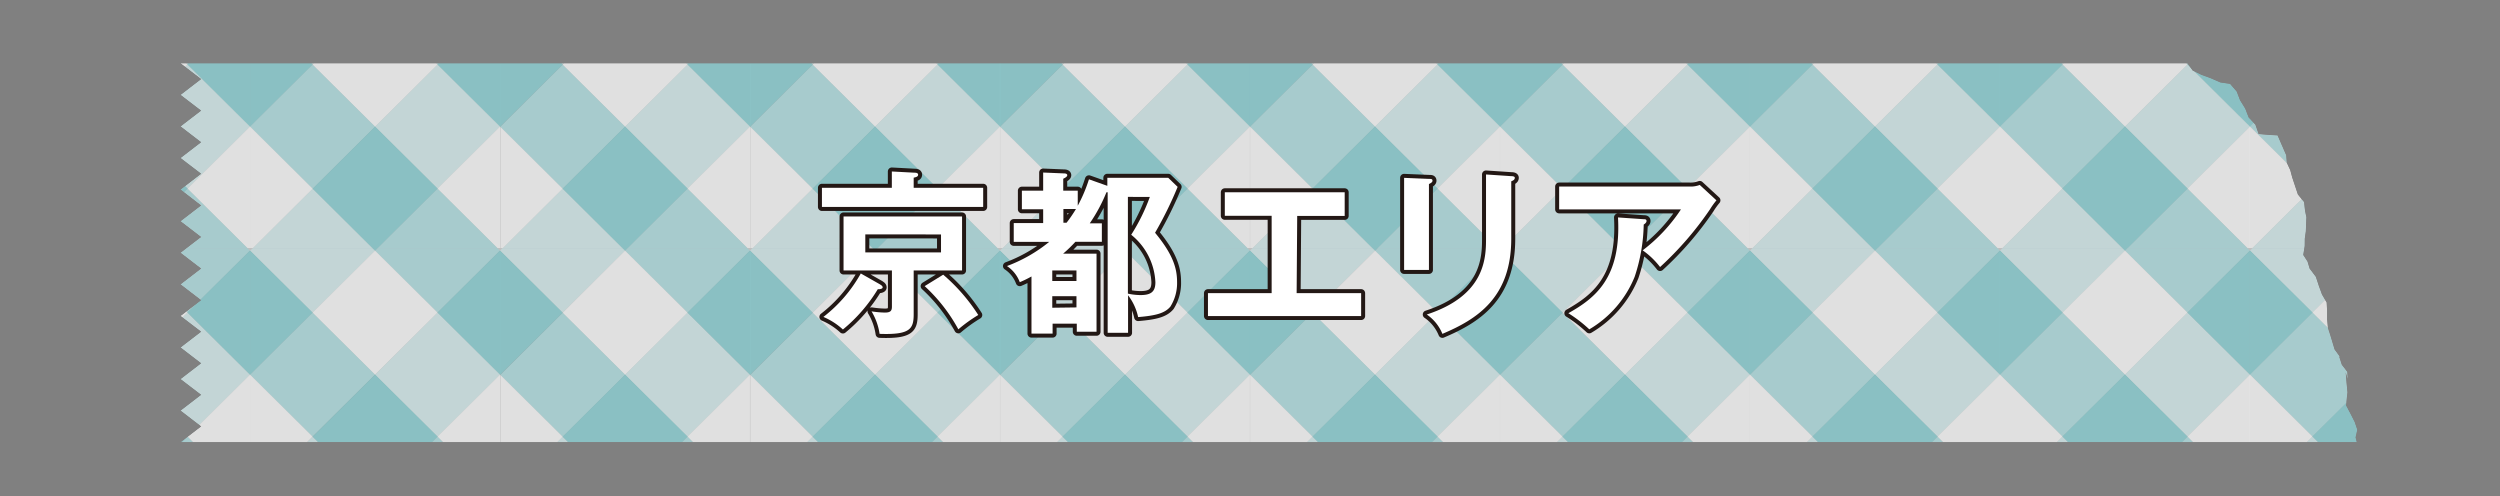 <svg id="レイヤー_1" data-name="レイヤー 1" xmlns="http://www.w3.org/2000/svg" xmlns:xlink="http://www.w3.org/1999/xlink" viewBox="0 0 310.09 61.54"><rect x="0" y="0" width="310.09" height="61.54" fill="#808080" stroke="none"/><defs><style>.cls-1,.cls-6{fill:none;}.cls-2{clip-path:url(#clip-path);}.cls-3{opacity:0.5;}.cls-4{fill:#8ed6da;}.cls-5{fill:#fff;}.cls-6{stroke:#231815;stroke-linejoin:round;stroke-width:0.99px;}</style><clipPath id="clip-path" transform="translate(22.39 7.85)"><polygon class="cls-1" points="269.79 46.41 270 45.45 269.68 44.5 269.22 43.59 268.62 42.45 268.69 41.63 268.78 40.81 268.66 39.56 268.56 38.34 268.82 39.22 268.76 38.27 268.08 37.39 267.76 36.4 267.83 36.38 267.18 35.49 266.88 34.49 266.63 33.66 266.36 32.83 266.26 31.77 266.26 30.73 266.2 29.67 265.62 28.67 265.25 27.66 264.86 26.48 264.09 25.46 263.83 24.59 263.3 23.77 263.48 22.66 263.49 21.74 263.62 20.84 263.65 19.93 263.69 19.11 263.52 18.27 263.4 17.21 262.63 16.27 262.28 15.22 261.93 14.17 261.68 13.24 261.26 12.34 261.18 11.4 260.64 10.16 260.11 8.94 258.99 8.88 257.76 8.77 257.36 7.61 256.52 6.71 256.1 5.62 255.46 4.59 255.04 3.5 254.22 2.55 253 2.37 251.86 1.87 250.69 1.44 249.59 0.9 248.93 0 0 0 2.55 1.96 0 3.92 2.55 5.87 0 7.83 2.55 9.79 0 11.75 2.55 13.7 0 15.66 2.55 17.63 0 19.59 2.55 21.54 0 23.5 2.55 25.46 0 27.42 2.55 29.38 0 31.34 2.55 33.29 0 35.25 2.55 37.21 0 39.17 2.55 41.12 0 43.08 2.55 45.04 0 47 269.94 47 269.79 46.41"/></clipPath></defs><g id="レイヤー_2" data-name="レイヤー 2"><g id="レイヤー_1-2" data-name="レイヤー 1-2"><g id="レイヤー_2-2" data-name="レイヤー 2-2"><g id="レイヤー_1-2-2" data-name="レイヤー 1-2-2"><g id="グループ_96" data-name="グループ 96"><g id="グループ_95" data-name="グループ 95"><g id="グループ_94" data-name="グループ 94"><g class="cls-2"><g id="グループ_93" data-name="グループ 93"><g id="グループ_16" data-name="グループ 16"><rect id="長方形_13" data-name="長方形 13" class="cls-1" x="279.08" width="31.01" height="30.77"/><g id="グループ_15" data-name="グループ 15"><g id="グループ_13" data-name="グループ 13" class="cls-3"><path id="パス_4213" data-name="パス 4213" class="cls-4" d="M272.52-7.85,256.69,7.85V-7.53l.33-.32Z" transform="translate(22.39 7.85)"/><path id="パス_4214" data-name="パス 4214" class="cls-5" d="M287.7-7.85v.32L257,22.92h-.33V7.85L272.5-7.85Z" transform="translate(22.39 7.85)"/><path id="パス_4215" data-name="パス 4215" class="cls-4" d="M287.7-7.53V7.85L272.52,22.92H257Z" transform="translate(22.39 7.85)"/><path id="パス_4216" data-name="パス 4216" class="cls-5" d="M287.7,7.85V22.92H272.52Z" transform="translate(22.39 7.85)"/></g><g id="グループ_14" data-name="グループ 14" class="cls-3"><path id="パス_4217" data-name="パス 4217" class="cls-4" d="M271.87-7.85,287.7,7.86V-7.53l-.33-.32Z" transform="translate(22.39 7.85)"/><path id="パス_4218" data-name="パス 4218" class="cls-5" d="M256.69-7.85v.32l30.68,30.45h.33V7.85L271.87-7.85Z" transform="translate(22.39 7.85)"/><path id="パス_4219" data-name="パス 4219" class="cls-4" d="M256.69-7.53V7.85l15.18,15.07h15.5Z" transform="translate(22.39 7.85)"/><path id="パス_4220" data-name="パス 4220" class="cls-5" d="M256.69,7.85V22.92h15.18Z" transform="translate(22.39 7.85)"/></g></g></g><g id="グループ_20" data-name="グループ 20"><rect id="長方形_14" data-name="長方形 14" class="cls-1" x="279.08" y="30.77" width="31.01" height="30.77"/><g id="グループ_19" data-name="グループ 19"><g id="グループ_17" data-name="グループ 17" class="cls-3"><path id="パス_4221" data-name="パス 4221" class="cls-4" d="M272.52,22.92l-15.83,15.7V23.24l.33-.32Z" transform="translate(22.39 7.85)"/><path id="パス_4222" data-name="パス 4222" class="cls-5" d="M287.7,22.92v.32L257,53.69h-.33V38.63L272.5,22.92Z" transform="translate(22.39 7.85)"/><path id="パス_4223" data-name="パス 4223" class="cls-4" d="M287.7,23.24V38.62L272.52,53.68H257Z" transform="translate(22.39 7.85)"/><path id="パス_4224" data-name="パス 4224" class="cls-5" d="M287.7,38.62V53.68H272.52Z" transform="translate(22.39 7.85)"/></g><g id="グループ_18" data-name="グループ 18" class="cls-3"><path id="パス_4225" data-name="パス 4225" class="cls-4" d="M271.87,22.92l15.83,15.7V23.24l-.33-.32Z" transform="translate(22.39 7.85)"/><path id="パス_4226" data-name="パス 4226" class="cls-5" d="M256.69,22.92v.32l30.68,30.44h.33V38.62l-15.83-15.7Z" transform="translate(22.39 7.85)"/><path id="パス_4227" data-name="パス 4227" class="cls-4" d="M256.69,23.24V38.62l15.18,15.06h15.5Z" transform="translate(22.39 7.85)"/><path id="パス_4228" data-name="パス 4228" class="cls-5" d="M256.69,38.62V53.68h15.18Z" transform="translate(22.39 7.85)"/></g></g></g><g id="グループ_24" data-name="グループ 24"><rect id="長方形_15" data-name="長方形 15" class="cls-1" x="248.07" width="31.01" height="30.77"/><g id="グループ_23" data-name="グループ 23"><g id="グループ_21" data-name="グループ 21" class="cls-3"><path id="パス_4229" data-name="パス 4229" class="cls-4" d="M241.51-7.85,225.68,7.85V-7.53l.33-.32Z" transform="translate(22.39 7.85)"/><path id="パス_4230" data-name="パス 4230" class="cls-5" d="M256.69-7.85v.32L226,22.92h-.33V7.85L241.5-7.85Z" transform="translate(22.39 7.85)"/><path id="パス_4231" data-name="パス 4231" class="cls-4" d="M256.69-7.53V7.85L241.51,22.92H226Z" transform="translate(22.39 7.85)"/><path id="パス_4232" data-name="パス 4232" class="cls-5" d="M256.69,7.85V22.92H241.51Z" transform="translate(22.39 7.85)"/></g><g id="グループ_22" data-name="グループ 22" class="cls-3"><path id="パス_4233" data-name="パス 4233" class="cls-4" d="M240.86-7.85,256.69,7.86V-7.53l-.33-.32Z" transform="translate(22.39 7.85)"/><path id="パス_4234" data-name="パス 4234" class="cls-5" d="M225.68-7.85v.32l30.69,30.45h.32V7.85L240.86-7.85Z" transform="translate(22.39 7.85)"/><path id="パス_4235" data-name="パス 4235" class="cls-4" d="M225.68-7.53V7.85l15.18,15.07h15.5Z" transform="translate(22.39 7.85)"/><path id="パス_4236" data-name="パス 4236" class="cls-5" d="M225.68,7.85V22.92h15.18Z" transform="translate(22.39 7.85)"/></g></g></g><g id="グループ_28" data-name="グループ 28"><rect id="長方形_16" data-name="長方形 16" class="cls-1" x="248.07" y="30.77" width="31.01" height="30.77"/><g id="グループ_27" data-name="グループ 27"><g id="グループ_25" data-name="グループ 25" class="cls-3"><path id="パス_4237" data-name="パス 4237" class="cls-4" d="M241.51,22.92l-15.83,15.7V23.24l.33-.32Z" transform="translate(22.39 7.85)"/><path id="パス_4238" data-name="パス 4238" class="cls-5" d="M256.69,22.92v.32L226,53.69h-.33V38.63L241.5,22.92Z" transform="translate(22.39 7.85)"/><path id="パス_4239" data-name="パス 4239" class="cls-4" d="M256.69,23.24V38.62L241.51,53.68H226Z" transform="translate(22.39 7.85)"/><path id="パス_4240" data-name="パス 4240" class="cls-5" d="M256.69,38.62V53.68H241.51Z" transform="translate(22.39 7.85)"/></g><g id="グループ_26" data-name="グループ 26" class="cls-3"><path id="パス_4241" data-name="パス 4241" class="cls-4" d="M240.86,22.92l15.83,15.7V23.24l-.33-.32Z" transform="translate(22.39 7.85)"/><path id="パス_4242" data-name="パス 4242" class="cls-5" d="M225.68,22.92v.32l30.69,30.45h.32V38.63L240.86,22.92Z" transform="translate(22.39 7.85)"/><path id="パス_4243" data-name="パス 4243" class="cls-4" d="M225.68,23.24V38.62l15.18,15.06h15.5Z" transform="translate(22.39 7.85)"/><path id="パス_4244" data-name="パス 4244" class="cls-5" d="M225.68,38.62V53.68h15.18Z" transform="translate(22.39 7.85)"/></g></g></g><g id="グループ_32" data-name="グループ 32"><rect id="長方形_17" data-name="長方形 17" class="cls-1" x="217.06" width="31.01" height="30.77"/><g id="グループ_31" data-name="グループ 31"><g id="グループ_29" data-name="グループ 29" class="cls-3"><path id="パス_4245" data-name="パス 4245" class="cls-4" d="M210.5-7.85,194.67,7.85V-7.53l.33-.32Z" transform="translate(22.39 7.85)"/><path id="パス_4246" data-name="パス 4246" class="cls-5" d="M225.68-7.85v.32L195,22.92h-.33V7.85L210.5-7.85Z" transform="translate(22.39 7.85)"/><path id="パス_4247" data-name="パス 4247" class="cls-4" d="M225.68-7.53V7.85L210.5,22.92H195Z" transform="translate(22.39 7.85)"/><path id="パス_4248" data-name="パス 4248" class="cls-5" d="M225.68,7.85V22.92H210.5Z" transform="translate(22.39 7.85)"/></g><g id="グループ_30" data-name="グループ 30" class="cls-3"><path id="パス_4249" data-name="パス 4249" class="cls-4" d="M209.85-7.85,225.68,7.86V-7.53l-.32-.32Z" transform="translate(22.39 7.85)"/><path id="パス_4250" data-name="パス 4250" class="cls-5" d="M194.67-7.85v.32l30.69,30.45h.32V7.85L209.85-7.85Z" transform="translate(22.39 7.85)"/><path id="パス_4251" data-name="パス 4251" class="cls-4" d="M194.67-7.53V7.85l15.18,15.07h15.5Z" transform="translate(22.39 7.85)"/><path id="パス_4252" data-name="パス 4252" class="cls-5" d="M194.67,7.85V22.92h15.18Z" transform="translate(22.39 7.85)"/></g></g></g><g id="グループ_36" data-name="グループ 36"><rect id="長方形_18" data-name="長方形 18" class="cls-1" x="217.06" y="30.77" width="31.01" height="30.77"/><g id="グループ_35" data-name="グループ 35"><g id="グループ_33" data-name="グループ 33" class="cls-3"><path id="パス_4253" data-name="パス 4253" class="cls-4" d="M210.5,22.92l-15.83,15.7V23.24l.32-.32Z" transform="translate(22.39 7.85)"/><path id="パス_4254" data-name="パス 4254" class="cls-5" d="M225.68,22.92v.32L195,53.69h-.33V38.63L210.5,22.92Z" transform="translate(22.39 7.85)"/><path id="パス_4255" data-name="パス 4255" class="cls-4" d="M225.68,23.24V38.62L210.5,53.68H195Z" transform="translate(22.39 7.85)"/><path id="パス_4256" data-name="パス 4256" class="cls-5" d="M225.68,38.62V53.68H210.5Z" transform="translate(22.39 7.85)"/></g><g id="グループ_34" data-name="グループ 34" class="cls-3"><path id="パス_4257" data-name="パス 4257" class="cls-4" d="M209.85,22.92l15.83,15.7V23.24l-.32-.32Z" transform="translate(22.39 7.85)"/><path id="パス_4258" data-name="パス 4258" class="cls-5" d="M194.67,22.92v.32l30.69,30.44h.32V38.62l-15.83-15.7Z" transform="translate(22.39 7.85)"/><path id="パス_4259" data-name="パス 4259" class="cls-4" d="M194.67,23.24V38.62l15.18,15.06h15.5Z" transform="translate(22.39 7.85)"/><path id="パス_4260" data-name="パス 4260" class="cls-5" d="M194.67,38.62V53.68h15.18Z" transform="translate(22.39 7.85)"/></g></g></g><g id="グループ_40" data-name="グループ 40"><rect id="長方形_19" data-name="長方形 19" class="cls-1" x="186.05" width="31.01" height="30.77"/><g id="グループ_39" data-name="グループ 39"><g id="グループ_37" data-name="グループ 37" class="cls-3"><path id="パス_4261" data-name="パス 4261" class="cls-4" d="M179.49-7.85,163.66,7.85V-7.53l.33-.32Z" transform="translate(22.39 7.85)"/><path id="パス_4262" data-name="パス 4262" class="cls-5" d="M194.67-7.85v.32L164,22.92h-.33V7.85L179.5-7.85Z" transform="translate(22.39 7.85)"/><path id="パス_4263" data-name="パス 4263" class="cls-4" d="M194.67-7.53V7.85L179.49,22.92H164Z" transform="translate(22.39 7.85)"/><path id="パス_4264" data-name="パス 4264" class="cls-5" d="M194.67,7.85V22.92H179.49Z" transform="translate(22.39 7.85)"/></g><g id="グループ_38" data-name="グループ 38" class="cls-3"><path id="パス_4265" data-name="パス 4265" class="cls-4" d="M178.84-7.85,194.67,7.86V-7.53l-.32-.32Z" transform="translate(22.39 7.85)"/><path id="パス_4266" data-name="パス 4266" class="cls-5" d="M163.66-7.85v.32l30.69,30.45h.32V7.85L178.84-7.85Z" transform="translate(22.39 7.85)"/><path id="パス_4267" data-name="パス 4267" class="cls-4" d="M163.66-7.53V7.85l15.18,15.07h15.5Z" transform="translate(22.39 7.85)"/><path id="パス_4268" data-name="パス 4268" class="cls-5" d="M163.66,7.85V22.92h15.18Z" transform="translate(22.39 7.85)"/></g></g></g><g id="グループ_44" data-name="グループ 44"><rect id="長方形_20" data-name="長方形 20" class="cls-1" x="186.05" y="30.77" width="31.01" height="30.77"/><g id="グループ_43" data-name="グループ 43"><g id="グループ_41" data-name="グループ 41" class="cls-3"><path id="パス_4269" data-name="パス 4269" class="cls-4" d="M179.49,22.92l-15.83,15.7V23.24l.33-.32Z" transform="translate(22.39 7.85)"/><path id="パス_4270" data-name="パス 4270" class="cls-5" d="M194.67,22.92v.32L164,53.69h-.33V38.63L179.5,22.92Z" transform="translate(22.39 7.85)"/><path id="パス_4271" data-name="パス 4271" class="cls-4" d="M194.67,23.24V38.62L179.49,53.68H164Z" transform="translate(22.39 7.85)"/><path id="パス_4272" data-name="パス 4272" class="cls-5" d="M194.67,38.62V53.68H179.49Z" transform="translate(22.39 7.85)"/></g><g id="グループ_42" data-name="グループ 42" class="cls-3"><path id="パス_4273" data-name="パス 4273" class="cls-4" d="M178.84,22.92l15.83,15.7V23.24l-.32-.32Z" transform="translate(22.39 7.85)"/><path id="パス_4274" data-name="パス 4274" class="cls-5" d="M163.66,22.92v.32l30.69,30.44h.32V38.62l-15.83-15.7Z" transform="translate(22.39 7.85)"/><path id="パス_4275" data-name="パス 4275" class="cls-4" d="M163.66,23.24V38.62l15.18,15.06h15.5Z" transform="translate(22.39 7.85)"/><path id="パス_4276" data-name="パス 4276" class="cls-5" d="M163.66,38.62V53.68h15.18Z" transform="translate(22.39 7.85)"/></g></g></g><g id="グループ_48" data-name="グループ 48"><rect id="長方形_21" data-name="長方形 21" class="cls-1" x="155.04" width="31.01" height="30.77"/><g id="グループ_47" data-name="グループ 47"><g id="グループ_45" data-name="グループ 45" class="cls-3"><path id="パス_4277" data-name="パス 4277" class="cls-4" d="M148.48-7.85,132.65,7.85V-7.53l.33-.32Z" transform="translate(22.39 7.85)"/><path id="パス_4278" data-name="パス 4278" class="cls-5" d="M163.66-7.85v.32L133,22.92h-.33V7.85L148.5-7.85Z" transform="translate(22.39 7.85)"/><path id="パス_4279" data-name="パス 4279" class="cls-4" d="M163.66-7.53V7.85L148.48,22.92H133Z" transform="translate(22.39 7.85)"/><path id="パス_4280" data-name="パス 4280" class="cls-5" d="M163.66,7.85V22.92H148.48Z" transform="translate(22.39 7.85)"/></g><g id="グループ_46" data-name="グループ 46" class="cls-3"><path id="パス_4281" data-name="パス 4281" class="cls-4" d="M147.83-7.85,163.66,7.86V-7.53l-.32-.32Z" transform="translate(22.39 7.85)"/><path id="パス_4282" data-name="パス 4282" class="cls-5" d="M132.65-7.85v.32l30.69,30.45h.33V7.85L147.83-7.85Z" transform="translate(22.39 7.85)"/><path id="パス_4283" data-name="パス 4283" class="cls-4" d="M132.65-7.53V7.85l15.18,15.07h15.51Z" transform="translate(22.39 7.85)"/><path id="パス_4284" data-name="パス 4284" class="cls-5" d="M132.65,7.85V22.92h15.18Z" transform="translate(22.39 7.85)"/></g></g></g><g id="グループ_52" data-name="グループ 52"><rect id="長方形_22" data-name="長方形 22" class="cls-1" x="155.04" y="30.77" width="31.01" height="30.77"/><g id="グループ_51" data-name="グループ 51"><g id="グループ_49" data-name="グループ 49" class="cls-3"><path id="パス_4285" data-name="パス 4285" class="cls-4" d="M148.48,22.92l-15.83,15.7V23.24l.33-.32Z" transform="translate(22.39 7.85)"/><path id="パス_4286" data-name="パス 4286" class="cls-5" d="M163.66,22.92v.32L133,53.69h-.33V38.63L148.5,22.92Z" transform="translate(22.39 7.85)"/><path id="パス_4287" data-name="パス 4287" class="cls-4" d="M163.66,23.24V38.62L148.48,53.68H133Z" transform="translate(22.39 7.85)"/><path id="パス_4288" data-name="パス 4288" class="cls-5" d="M163.66,38.62V53.68H148.48Z" transform="translate(22.39 7.85)"/></g><g id="グループ_50" data-name="グループ 50" class="cls-3"><path id="パス_4289" data-name="パス 4289" class="cls-4" d="M147.83,22.92l15.83,15.7V23.24l-.32-.32Z" transform="translate(22.39 7.85)"/><path id="パス_4290" data-name="パス 4290" class="cls-5" d="M132.65,22.92v.32l30.69,30.45h.33V38.63L147.84,22.92Z" transform="translate(22.39 7.85)"/><path id="パス_4291" data-name="パス 4291" class="cls-4" d="M132.65,23.24V38.62l15.18,15.06h15.51Z" transform="translate(22.39 7.85)"/><path id="パス_4292" data-name="パス 4292" class="cls-5" d="M132.65,38.62V53.68h15.18Z" transform="translate(22.39 7.85)"/></g></g></g><g id="グループ_56" data-name="グループ 56"><rect id="長方形_23" data-name="長方形 23" class="cls-1" x="124.04" width="31.01" height="30.77"/><g id="グループ_55" data-name="グループ 55"><g id="グループ_53" data-name="グループ 53" class="cls-3"><path id="パス_4293" data-name="パス 4293" class="cls-4" d="M117.47-7.85,101.64,7.85V-7.53l.33-.32Z" transform="translate(22.39 7.85)"/><path id="パス_4294" data-name="パス 4294" class="cls-5" d="M132.65-7.85v.32L102,22.92h-.33V7.85L117.5-7.85Z" transform="translate(22.39 7.85)"/><path id="パス_4295" data-name="パス 4295" class="cls-4" d="M132.65-7.53V7.85L117.47,22.92H102Z" transform="translate(22.39 7.85)"/><path id="パス_4296" data-name="パス 4296" class="cls-5" d="M132.65,7.85V22.92H117.47Z" transform="translate(22.39 7.85)"/></g><g id="グループ_54" data-name="グループ 54" class="cls-3"><path id="パス_4297" data-name="パス 4297" class="cls-4" d="M116.82-7.85,132.65,7.86V-7.53l-.32-.32Z" transform="translate(22.39 7.85)"/><path id="パス_4298" data-name="パス 4298" class="cls-5" d="M101.64-7.85v.32l30.69,30.45h.32V7.85L116.82-7.85Z" transform="translate(22.39 7.85)"/><path id="パス_4299" data-name="パス 4299" class="cls-4" d="M101.64-7.53V7.85l15.18,15.07h15.5Z" transform="translate(22.39 7.85)"/><path id="パス_4300" data-name="パス 4300" class="cls-5" d="M101.64,7.85V22.92h15.18Z" transform="translate(22.39 7.85)"/></g></g></g><g id="グループ_60" data-name="グループ 60"><rect id="長方形_24" data-name="長方形 24" class="cls-1" x="124.04" y="30.77" width="31.01" height="30.77"/><g id="グループ_59" data-name="グループ 59"><g id="グループ_57" data-name="グループ 57" class="cls-3"><path id="パス_4301" data-name="パス 4301" class="cls-4" d="M117.47,22.92l-15.83,15.7V23.24l.33-.32Z" transform="translate(22.39 7.85)"/><path id="パス_4302" data-name="パス 4302" class="cls-5" d="M132.65,22.92v.32L102,53.69h-.33V38.63L117.5,22.92Z" transform="translate(22.39 7.85)"/><path id="パス_4303" data-name="パス 4303" class="cls-4" d="M132.65,23.24V38.62L117.47,53.68H102Z" transform="translate(22.39 7.85)"/><path id="パス_4304" data-name="パス 4304" class="cls-5" d="M132.65,38.62V53.68H117.47Z" transform="translate(22.39 7.85)"/></g><g id="グループ_58" data-name="グループ 58" class="cls-3"><path id="パス_4305" data-name="パス 4305" class="cls-4" d="M116.82,22.92l15.83,15.7V23.24l-.32-.32Z" transform="translate(22.39 7.85)"/><path id="パス_4306" data-name="パス 4306" class="cls-5" d="M101.64,22.92v.32l30.69,30.44h.32V38.62l-15.82-15.7Z" transform="translate(22.39 7.85)"/><path id="パス_4307" data-name="パス 4307" class="cls-4" d="M101.64,23.24V38.62l15.18,15.06h15.5Z" transform="translate(22.39 7.85)"/><path id="パス_4308" data-name="パス 4308" class="cls-5" d="M101.64,38.62V53.68h15.18Z" transform="translate(22.39 7.85)"/></g></g></g><g id="グループ_64" data-name="グループ 64"><rect id="長方形_25" data-name="長方形 25" class="cls-1" x="93.03" width="31.01" height="30.77"/><g id="グループ_63" data-name="グループ 63"><g id="グループ_61" data-name="グループ 61" class="cls-3"><path id="パス_4309" data-name="パス 4309" class="cls-4" d="M86.47-7.85,70.64,7.85V-7.53L71-7.85Z" transform="translate(22.39 7.85)"/><path id="パス_4310" data-name="パス 4310" class="cls-5" d="M101.65-7.85v.32L71,22.92h-.32V7.85L86.47-7.85Z" transform="translate(22.39 7.85)"/><path id="パス_4311" data-name="パス 4311" class="cls-4" d="M101.65-7.53V7.85L86.47,22.92H71Z" transform="translate(22.39 7.85)"/><path id="パス_4312" data-name="パス 4312" class="cls-5" d="M101.64,7.85V22.92H86.47Z" transform="translate(22.39 7.85)"/></g><g id="グループ_62" data-name="グループ 62" class="cls-3"><path id="パス_4313" data-name="パス 4313" class="cls-4" d="M85.82-7.85,101.65,7.86V-7.53l-.33-.32Z" transform="translate(22.39 7.85)"/><path id="パス_4314" data-name="パス 4314" class="cls-5" d="M70.64-7.85v.32l30.68,30.45h.33V7.85L85.82-7.85Z" transform="translate(22.39 7.85)"/><path id="パス_4315" data-name="パス 4315" class="cls-4" d="M70.64-7.53V7.85L85.82,22.92h15.5Z" transform="translate(22.39 7.85)"/><path id="パス_4316" data-name="パス 4316" class="cls-5" d="M70.64,7.85V22.92H85.82Z" transform="translate(22.39 7.85)"/></g></g></g><g id="グループ_68" data-name="グループ 68"><rect id="長方形_26" data-name="長方形 26" class="cls-1" x="93.03" y="30.77" width="31.01" height="30.77"/><g id="グループ_67" data-name="グループ 67"><g id="グループ_65" data-name="グループ 65" class="cls-3"><path id="パス_4317" data-name="パス 4317" class="cls-4" d="M86.47,22.92,70.64,38.62V23.24l.32-.32Z" transform="translate(22.39 7.85)"/><path id="パス_4318" data-name="パス 4318" class="cls-5" d="M101.65,22.92v.32L71,53.69h-.32V38.63L86.47,22.92Z" transform="translate(22.39 7.85)"/><path id="パス_4319" data-name="パス 4319" class="cls-4" d="M101.65,23.24V38.62L86.47,53.68H71Z" transform="translate(22.39 7.85)"/><path id="パス_4320" data-name="パス 4320" class="cls-5" d="M101.64,38.62V53.68H86.47Z" transform="translate(22.39 7.85)"/></g><g id="グループ_66" data-name="グループ 66" class="cls-3"><path id="パス_4321" data-name="パス 4321" class="cls-4" d="M85.82,22.92l15.83,15.7V23.24l-.33-.32Z" transform="translate(22.39 7.85)"/><path id="パス_4322" data-name="パス 4322" class="cls-5" d="M70.64,22.92v.32l30.68,30.44h.33V38.62L85.82,22.92Z" transform="translate(22.39 7.85)"/><path id="パス_4323" data-name="パス 4323" class="cls-4" d="M70.64,23.24V38.62L85.82,53.68h15.5Z" transform="translate(22.39 7.85)"/><path id="パス_4324" data-name="パス 4324" class="cls-5" d="M70.64,38.62V53.68H85.82Z" transform="translate(22.39 7.85)"/></g></g></g><g id="グループ_72" data-name="グループ 72"><rect id="長方形_27" data-name="長方形 27" class="cls-1" x="62.02" width="31.01" height="30.77"/><g id="グループ_71" data-name="グループ 71"><g id="グループ_69" data-name="グループ 69" class="cls-3"><path id="パス_4325" data-name="パス 4325" class="cls-4" d="M55.46-7.85,39.63,7.85V-7.53L40-7.85Z" transform="translate(22.39 7.85)"/><path id="パス_4326" data-name="パス 4326" class="cls-5" d="M70.64-7.85v.32L40,22.92h-.32V7.85L55.46-7.85Z" transform="translate(22.39 7.85)"/><path id="パス_4327" data-name="パス 4327" class="cls-4" d="M70.64-7.53V7.85L55.46,22.92H40Z" transform="translate(22.39 7.85)"/><path id="パス_4328" data-name="パス 4328" class="cls-5" d="M70.64,7.85V22.92H55.46Z" transform="translate(22.39 7.85)"/></g><g id="グループ_70" data-name="グループ 70" class="cls-3"><path id="パス_4329" data-name="パス 4329" class="cls-4" d="M54.81-7.85,70.64,7.86V-7.53l-.33-.32Z" transform="translate(22.39 7.85)"/><path id="パス_4330" data-name="パス 4330" class="cls-5" d="M39.63-7.85v.32L70.31,22.92h.33V7.85L54.81-7.85Z" transform="translate(22.39 7.85)"/><path id="パス_4331" data-name="パス 4331" class="cls-4" d="M39.63-7.53V7.85L54.81,22.92h15.5Z" transform="translate(22.39 7.85)"/><path id="パス_4332" data-name="パス 4332" class="cls-5" d="M39.63,7.85V22.92H54.81Z" transform="translate(22.39 7.85)"/></g></g></g><g id="グループ_76" data-name="グループ 76"><rect id="長方形_28" data-name="長方形 28" class="cls-1" x="62.02" y="30.77" width="31.01" height="30.77"/><g id="グループ_75" data-name="グループ 75"><g id="グループ_73" data-name="グループ 73" class="cls-3"><path id="パス_4333" data-name="パス 4333" class="cls-4" d="M55.46,22.92,39.63,38.62V23.24l.32-.32Z" transform="translate(22.39 7.85)"/><path id="パス_4334" data-name="パス 4334" class="cls-5" d="M70.64,22.92v.32L40,53.69h-.32V38.63L55.46,22.92Z" transform="translate(22.39 7.85)"/><path id="パス_4335" data-name="パス 4335" class="cls-4" d="M70.64,23.24V38.62L55.46,53.68H40Z" transform="translate(22.39 7.85)"/><path id="パス_4336" data-name="パス 4336" class="cls-5" d="M70.64,38.62V53.68H55.46Z" transform="translate(22.39 7.85)"/></g><g id="グループ_74" data-name="グループ 74" class="cls-3"><path id="パス_4337" data-name="パス 4337" class="cls-4" d="M54.81,22.92l15.83,15.7V23.24l-.33-.32Z" transform="translate(22.39 7.85)"/><path id="パス_4338" data-name="パス 4338" class="cls-5" d="M39.63,22.92v.32L70.31,53.69h.32V38.63L54.81,22.92Z" transform="translate(22.39 7.85)"/><path id="パス_4339" data-name="パス 4339" class="cls-4" d="M39.63,23.24V38.62L54.81,53.68h15.5Z" transform="translate(22.39 7.85)"/><path id="パス_4340" data-name="パス 4340" class="cls-5" d="M39.63,38.62V53.68H54.81Z" transform="translate(22.39 7.85)"/></g></g></g><g id="グループ_80" data-name="グループ 80"><rect id="長方形_29" data-name="長方形 29" class="cls-1" x="31.01" width="31.01" height="30.77"/><g id="グループ_79" data-name="グループ 79"><g id="グループ_77" data-name="グループ 77" class="cls-3"><path id="パス_4341" data-name="パス 4341" class="cls-4" d="M24.45-7.85,8.62,7.85V-7.53l.32-.32Z" transform="translate(22.39 7.85)"/><path id="パス_4342" data-name="パス 4342" class="cls-5" d="M39.63-7.85v.32L9,22.92H8.62V7.85L24.45-7.85Z" transform="translate(22.39 7.85)"/><path id="パス_4343" data-name="パス 4343" class="cls-4" d="M39.63-7.53V7.85L24.45,22.92H9Z" transform="translate(22.39 7.85)"/><path id="パス_4344" data-name="パス 4344" class="cls-5" d="M39.63,7.85V22.92H24.45Z" transform="translate(22.39 7.85)"/></g><g id="グループ_78" data-name="グループ 78" class="cls-3"><path id="パス_4345" data-name="パス 4345" class="cls-4" d="M23.8-7.85,39.63,7.86V-7.53l-.33-.32Z" transform="translate(22.39 7.85)"/><path id="パス_4346" data-name="パス 4346" class="cls-5" d="M8.62-7.85v.32L39.3,22.92h.33V7.85L23.8-7.85Z" transform="translate(22.39 7.85)"/><path id="パス_4347" data-name="パス 4347" class="cls-4" d="M8.62-7.53V7.85L23.8,22.92H39.3Z" transform="translate(22.39 7.85)"/><path id="パス_4348" data-name="パス 4348" class="cls-5" d="M8.62,7.85V22.92H23.8Z" transform="translate(22.39 7.85)"/></g></g></g><g id="グループ_84" data-name="グループ 84"><rect id="長方形_30" data-name="長方形 30" class="cls-1" x="31.01" y="30.77" width="31.01" height="30.77"/><g id="グループ_83" data-name="グループ 83"><g id="グループ_81" data-name="グループ 81" class="cls-3"><path id="パス_4349" data-name="パス 4349" class="cls-4" d="M24.45,22.92,8.62,38.62V23.24L9,22.92Z" transform="translate(22.39 7.85)"/><path id="パス_4350" data-name="パス 4350" class="cls-5" d="M39.63,22.92v.32L8.94,53.69H8.62V38.63L24.45,22.92Z" transform="translate(22.39 7.85)"/><path id="パス_4351" data-name="パス 4351" class="cls-4" d="M39.63,23.24V38.62L24.45,53.68H9Z" transform="translate(22.39 7.85)"/><path id="パス_4352" data-name="パス 4352" class="cls-5" d="M39.63,38.62V53.68H24.45Z" transform="translate(22.39 7.85)"/></g><g id="グループ_82" data-name="グループ 82" class="cls-3"><path id="パス_4353" data-name="パス 4353" class="cls-4" d="M23.8,22.92l15.83,15.7V23.24l-.33-.32Z" transform="translate(22.39 7.85)"/><path id="パス_4354" data-name="パス 4354" class="cls-5" d="M8.62,22.92v.32L39.3,53.68h.33V38.62L23.8,22.92Z" transform="translate(22.39 7.85)"/><path id="パス_4355" data-name="パス 4355" class="cls-4" d="M8.62,23.24V38.62L23.8,53.68H39.3Z" transform="translate(22.39 7.85)"/><path id="パス_4356" data-name="パス 4356" class="cls-5" d="M8.62,38.62V53.68H23.8Z" transform="translate(22.39 7.85)"/></g></g></g><g id="グループ_88" data-name="グループ 88"><rect id="長方形_31" data-name="長方形 31" class="cls-1" width="31.01" height="30.77"/><g id="グループ_87" data-name="グループ 87"><g id="グループ_85" data-name="グループ 85" class="cls-3"><path id="パス_4357" data-name="パス 4357" class="cls-4" d="M-6.56-7.85-22.39,7.85V-7.53l.33-.32Z" transform="translate(22.39 7.85)"/><path id="パス_4358" data-name="パス 4358" class="cls-5" d="M8.62-7.85v.32L-22.06,22.92h-.33V7.85L-6.56-7.85Z" transform="translate(22.39 7.85)"/><path id="パス_4359" data-name="パス 4359" class="cls-4" d="M8.62-7.53V7.85L-6.56,22.92H-22.07Z" transform="translate(22.39 7.85)"/><path id="パス_4360" data-name="パス 4360" class="cls-5" d="M8.62,7.85V22.92H-6.56Z" transform="translate(22.39 7.85)"/></g><g id="グループ_86" data-name="グループ 86" class="cls-3"><path id="パス_4361" data-name="パス 4361" class="cls-4" d="M-7.21-7.85,8.62,7.86V-7.53l-.33-.32Z" transform="translate(22.39 7.85)"/><path id="パス_4362" data-name="パス 4362" class="cls-5" d="M-22.39-7.85v.32L8.29,22.92h.33V7.85L-7.21-7.85Z" transform="translate(22.39 7.85)"/><path id="パス_4363" data-name="パス 4363" class="cls-4" d="M-22.39-7.53V7.85L-7.21,22.92H8.29Z" transform="translate(22.39 7.85)"/><path id="パス_4364" data-name="パス 4364" class="cls-5" d="M-22.39,7.85V22.92H-7.21Z" transform="translate(22.39 7.85)"/></g></g></g><g id="グループ_92" data-name="グループ 92"><rect id="長方形_32" data-name="長方形 32" class="cls-1" y="30.77" width="31.01" height="30.77"/><g id="グループ_91" data-name="グループ 91"><g id="グループ_89" data-name="グループ 89" class="cls-3"><path id="パス_4365" data-name="パス 4365" class="cls-4" d="M-6.56,22.92l-15.83,15.7V23.24l.32-.32Z" transform="translate(22.39 7.85)"/><path id="パス_4366" data-name="パス 4366" class="cls-5" d="M8.62,22.92v.32L-22.07,53.69h-.32V38.63L-6.56,22.92Z" transform="translate(22.39 7.85)"/><path id="パス_4367" data-name="パス 4367" class="cls-4" d="M8.62,23.24V38.62L-6.56,53.68H-22.07Z" transform="translate(22.39 7.85)"/><path id="パス_4368" data-name="パス 4368" class="cls-5" d="M8.62,38.62V53.68H-6.56Z" transform="translate(22.39 7.85)"/></g><g id="グループ_90" data-name="グループ 90" class="cls-3"><path id="パス_4369" data-name="パス 4369" class="cls-4" d="M-7.21,22.92,8.62,38.62V23.24l-.33-.32Z" transform="translate(22.39 7.85)"/><path id="パス_4370" data-name="パス 4370" class="cls-5" d="M-22.39,22.92v.32L8.29,53.69h.33V38.63L-7.21,22.92Z" transform="translate(22.39 7.85)"/><path id="パス_4371" data-name="パス 4371" class="cls-4" d="M-22.39,23.24V38.62L-7.21,53.68H8.29Z" transform="translate(22.39 7.85)"/><path id="パス_4372" data-name="パス 4372" class="cls-5" d="M-22.39,38.62V53.68H-7.21Z" transform="translate(22.39 7.85)"/></g></g></g></g></g></g></g></g><path class="cls-6" d="M88.23,13.42l2.82.15c.11,0,.44,0,.44.25s-.27.3-.55.37v1.25h8.62v2.38h-20V15.44h8.67Zm-1.47,14c.17.12.33.2.33.38s-.38.24-.6.22a19.52,19.52,0,0,1-4.33,5,8.41,8.41,0,0,0-2.42-1.56,17.67,17.67,0,0,0,4.64-5.39Zm4.18,3.68c0,1.83-.4,2.6-4.23,2.46a7.51,7.51,0,0,0-1-2.79,12.07,12.07,0,0,0,1.65.15c.73,0,.88-.24.88-.74V25.7h-6V19H96.94V25.7h-6Zm-6-9.88v2.24h9.39V21.23Zm9.66,5a22.54,22.54,0,0,1,4.35,5A18.22,18.22,0,0,0,96.48,33a20.56,20.56,0,0,0-4.18-5.36Z" transform="translate(22.39 7.85)"/><path class="cls-6" d="M114.85,16a20.24,20.24,0,0,1-2.07,3.85h1.5v2.29H111a16.85,16.85,0,0,1-1.52,1.47h4.14v9.69h-2.45v-1h-3v1.23h-2.62V26.44a13.05,13.05,0,0,1-1.45.71,4.14,4.14,0,0,0-1.59-2,18.5,18.5,0,0,0,5.24-3h-4.4V19.82H107V18.11h-2.64V15.8H107V13.55l2.62.11c.15,0,.37.05.37.22s-.22.31-.5.44V15.8h1.8v1.87a18.57,18.57,0,0,0,1.39-3.28l2.28.81v-1h7.55l1.17,1.13a46.92,46.92,0,0,1-2.8,5.69c2.23,2.69,2.73,4.43,2.73,6.1a5.49,5.49,0,0,1-.83,3.06c-.69.83-1.83,1.12-4,1.3a6.86,6.86,0,0,0-1.25-2.71v4.66H115V16ZM111.13,27V25.7h-3V27Zm0,3.28V28.89h-3v1.43Zm-1.62-12.21v1.71h.39a16.84,16.84,0,0,0,1.17-1.71Zm8-1.5v12a7.58,7.58,0,0,0,1.54.18c1.29,0,1.87-.38,1.87-1.59a8,8,0,0,0-3-5.89,23.53,23.53,0,0,0,2.31-4.69Z" transform="translate(22.39 7.85)"/><path class="cls-6" d="M138.44,28.51h8v2.84h-19V28.51h7.9V18.92h-5.81V16h14.87v2.93h-5.89Z" transform="translate(22.39 7.85)"/><path class="cls-6" d="M154.85,14.34c.26,0,.44,0,.44.22s-.27.33-.44.42V25.63h-3.08V14.21ZM165.06,14c.33,0,.44.09.44.2,0,.28-.29.37-.44.44v7.12c0,7.35-4.29,10-8.54,11.8a5.35,5.35,0,0,0-1.94-2.4c7.2-2.35,7.35-6.95,7.35-9.37V13.79Z" transform="translate(22.39 7.85)"/><path class="cls-6" d="M187.21,15.29a3.21,3.21,0,0,0,1.23-.2L190.51,17a9.13,9.13,0,0,0-.79,1.1,40.61,40.61,0,0,1-6.2,7.17,9.83,9.83,0,0,0-2.16-2.07,20.59,20.59,0,0,0,4.75-5.08H171V15.29Zm-5.72,4.05c.16,0,.35,0,.35.22s-.26.39-.35.44a21.64,21.64,0,0,1-1.12,6.47A13.37,13.37,0,0,1,174.74,33a16.55,16.55,0,0,0-2.6-2c3.28-1.85,6.58-4.33,6.16-11.88Z" transform="translate(22.39 7.85)"/><path class="cls-5" d="M88.23,13.42l2.82.15c.11,0,.44,0,.44.25s-.27.3-.55.37v1.25h8.62v2.38h-20V15.44h8.67Zm-1.47,14c.17.12.33.2.33.38s-.38.24-.6.22a19.52,19.52,0,0,1-4.33,5,8.41,8.41,0,0,0-2.42-1.56,17.67,17.67,0,0,0,4.64-5.39Zm4.18,3.68c0,1.83-.4,2.6-4.23,2.46a7.51,7.51,0,0,0-1-2.79,12.07,12.07,0,0,0,1.65.15c.73,0,.88-.24.88-.74V25.7h-6V19H96.94V25.7h-6Zm-6-9.88v2.24h9.39V21.23Zm9.66,5a22.54,22.54,0,0,1,4.35,5A18.22,18.22,0,0,0,96.48,33a20.56,20.56,0,0,0-4.18-5.36Z" transform="translate(22.39 7.85)"/><path class="cls-5" d="M114.85,16a20.24,20.24,0,0,1-2.07,3.85h1.5v2.29H111a16.85,16.85,0,0,1-1.52,1.47h4.14v9.69h-2.45v-1h-3v1.23h-2.62V26.44a13.05,13.05,0,0,1-1.45.71,4.14,4.14,0,0,0-1.59-2,18.5,18.5,0,0,0,5.24-3h-4.4V19.82H107V18.11h-2.64V15.8H107V13.55l2.62.11c.15,0,.37.05.37.22s-.22.31-.5.44V15.8h1.8v1.87a18.57,18.57,0,0,0,1.39-3.28l2.28.81v-1h7.55l1.17,1.13a46.92,46.92,0,0,1-2.8,5.69c2.23,2.69,2.73,4.43,2.73,6.1a5.49,5.49,0,0,1-.83,3.06c-.69.83-1.83,1.12-4,1.3a6.86,6.86,0,0,0-1.25-2.71v4.66H115V16ZM111.13,27V25.7h-3V27Zm0,3.28V28.89h-3v1.43Zm-1.62-12.21v1.71h.39a16.84,16.84,0,0,0,1.17-1.71Zm8-1.5v12a7.58,7.58,0,0,0,1.54.18c1.29,0,1.87-.38,1.87-1.59a8,8,0,0,0-3-5.89,23.53,23.53,0,0,0,2.31-4.69Z" transform="translate(22.39 7.85)"/><path class="cls-5" d="M138.44,28.51h8v2.84h-19V28.51h7.9V18.92h-5.81V16h14.87v2.93h-5.89Z" transform="translate(22.39 7.85)"/><path class="cls-5" d="M154.85,14.34c.26,0,.44,0,.44.22s-.27.33-.44.42V25.63h-3.08V14.21ZM165.06,14c.33,0,.44.09.44.2,0,.28-.29.37-.44.44v7.12c0,7.35-4.29,10-8.54,11.8a5.35,5.35,0,0,0-1.94-2.4c7.2-2.35,7.35-6.95,7.35-9.37V13.79Z" transform="translate(22.39 7.85)"/><path class="cls-5" d="M187.21,15.29a3.21,3.21,0,0,0,1.23-.2L190.51,17a9.13,9.13,0,0,0-.79,1.1,40.61,40.61,0,0,1-6.2,7.17,9.83,9.83,0,0,0-2.16-2.07,20.59,20.59,0,0,0,4.75-5.08H171V15.29Zm-5.72,4.05c.16,0,.35,0,.35.22s-.26.39-.35.44a21.64,21.64,0,0,1-1.12,6.47A13.37,13.37,0,0,1,174.74,33a16.55,16.55,0,0,0-2.6-2c3.28-1.85,6.58-4.33,6.16-11.88Z" transform="translate(22.39 7.85)"/></g></g></g></g></svg>